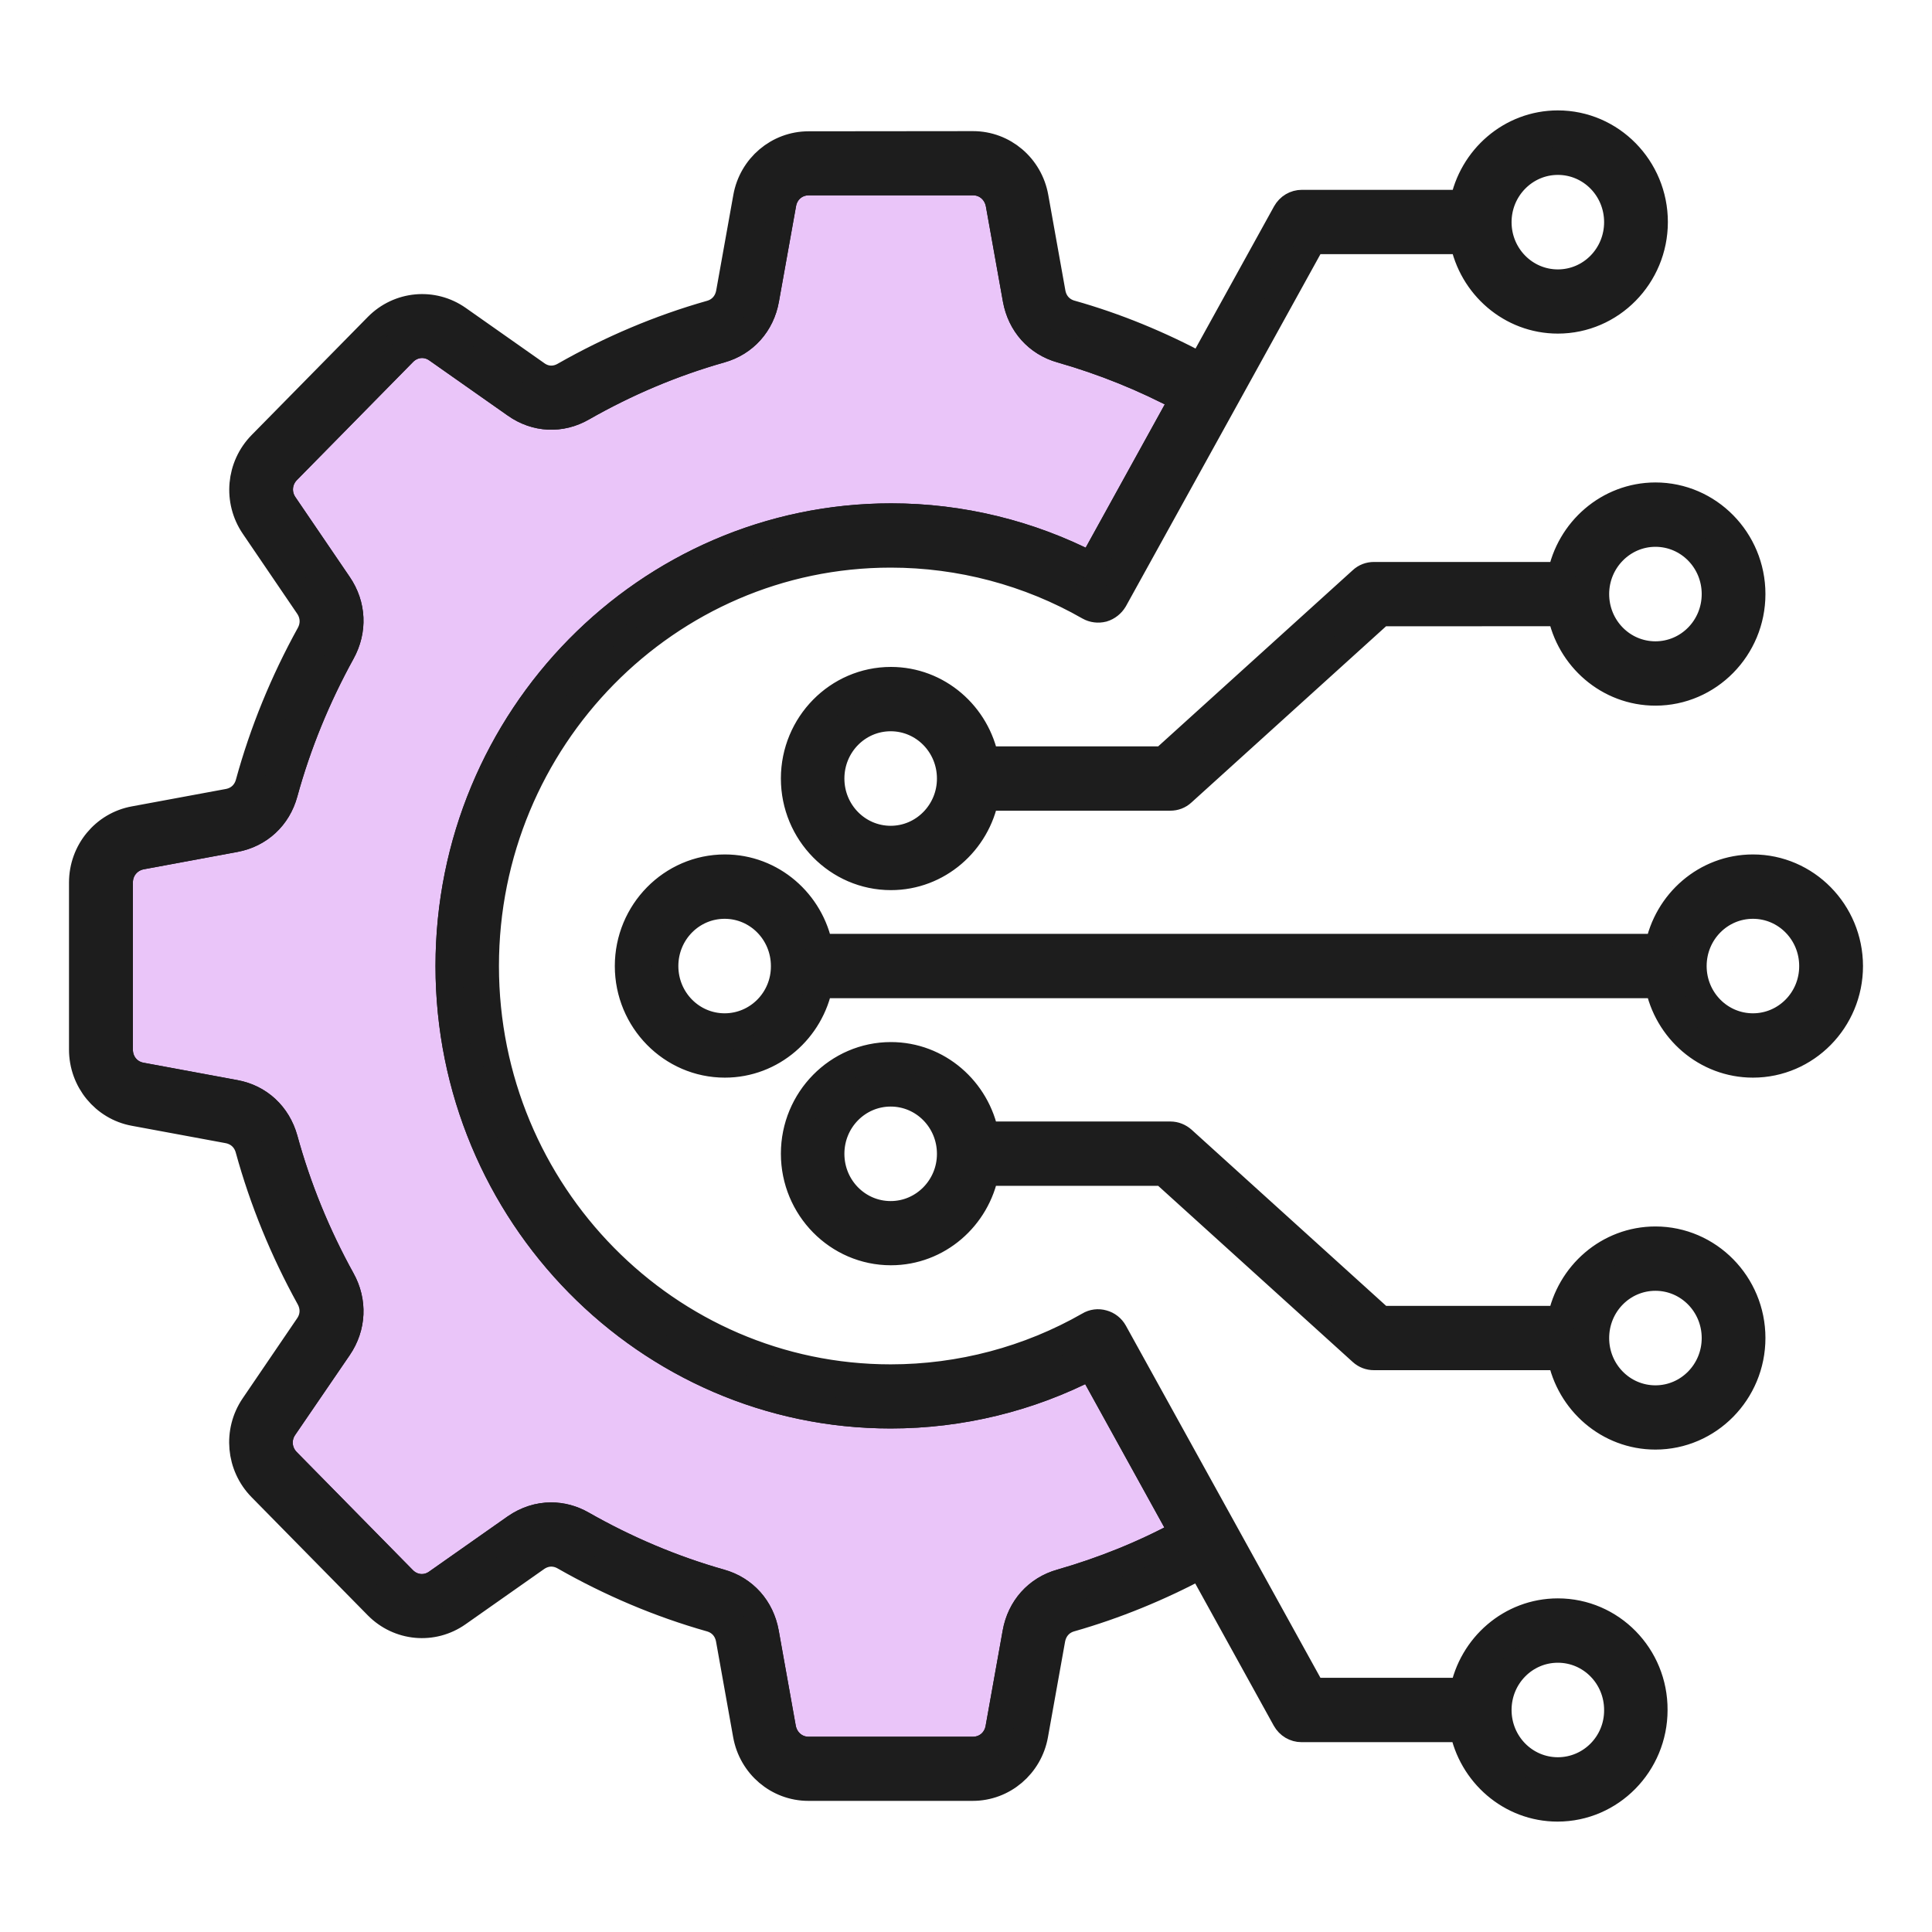 <svg width="70" height="70" viewBox="0 0 70 70" fill="none" xmlns="http://www.w3.org/2000/svg">
<path d="M63.512 31.458C61.813 31.458 60.403 32.704 60.096 34.336H29.678C29.371 32.704 27.961 31.458 26.263 31.458C24.341 31.458 22.776 33.049 22.776 35.002C22.776 36.955 24.341 38.545 26.263 38.545C27.961 38.545 29.371 37.3 29.678 35.667H60.098C60.405 37.3 61.815 38.545 63.514 38.545C65.435 38.545 67 36.955 67 35.002C66.997 33.049 65.433 31.458 63.512 31.458ZM26.255 37.214C25.051 37.214 24.078 36.225 24.078 35.002C24.078 33.778 25.051 32.79 26.255 32.79C27.458 32.79 28.431 33.778 28.431 35.002C28.439 36.225 27.458 37.214 26.255 37.214ZM63.512 37.214C62.308 37.214 61.335 36.225 61.335 35.002C61.335 33.778 62.308 32.79 63.512 32.79C64.715 32.79 65.688 33.778 65.688 35.002C65.691 36.225 64.715 37.214 63.512 37.214ZM56.563 20.861H49.781C49.621 20.861 49.469 20.916 49.349 21.029L42.156 27.542H35.694C35.388 25.91 33.977 24.664 32.279 24.664C30.358 24.664 28.793 26.255 28.793 28.207C28.793 30.16 30.358 31.751 32.279 31.751C33.977 31.751 35.388 30.505 35.694 28.873H42.401C42.561 28.873 42.713 28.818 42.833 28.705L50.026 22.192L56.563 22.189C56.87 23.822 58.281 25.067 59.979 25.067C61.9 25.067 63.465 23.476 63.465 21.524C63.465 19.571 61.9 17.98 59.979 17.98C58.281 17.983 56.87 19.229 56.563 20.861ZM32.271 30.42C31.067 30.42 30.094 29.431 30.094 28.208C30.094 26.984 31.067 25.995 32.271 25.995C33.475 25.995 34.447 26.984 34.447 28.208C34.45 29.423 33.475 30.42 32.271 30.42ZM59.979 19.312C61.183 19.312 62.156 20.3 62.156 21.524C62.156 22.747 61.183 23.736 59.979 23.736C58.775 23.736 57.803 22.747 57.803 21.524C57.803 20.303 58.783 19.312 59.979 19.312ZM56.444 58.412C54.745 58.412 53.335 59.658 53.028 61.29H47.547L44.341 55.485L40.355 48.273C40.27 48.119 40.126 48.006 39.958 47.961C39.792 47.912 39.61 47.934 39.463 48.025C37.279 49.276 34.79 49.933 32.271 49.933C24.173 49.933 17.578 43.239 17.578 35C17.578 26.769 24.165 20.066 32.271 20.066C34.789 20.066 37.279 20.723 39.463 21.974C39.616 22.06 39.789 22.079 39.958 22.038C40.124 21.988 40.265 21.875 40.355 21.726L44.341 14.515L47.547 8.709H53.028C53.335 10.341 54.745 11.587 56.444 11.587C58.365 11.587 59.93 9.996 59.93 8.044C59.93 6.091 58.365 4.5 56.444 4.5C54.745 4.5 53.335 5.746 53.028 7.378H47.17C46.933 7.378 46.719 7.505 46.599 7.718L43.518 13.297C42.015 12.49 40.428 11.833 38.795 11.374C38.425 11.269 38.175 10.985 38.107 10.604L37.488 7.146C37.292 6.049 36.355 5.251 35.254 5.251L29.295 5.257C28.198 5.257 27.257 6.055 27.062 7.151L26.442 10.609C26.372 10.991 26.122 11.275 25.755 11.38C23.912 11.902 22.13 12.659 20.453 13.614C20.119 13.805 19.744 13.791 19.431 13.565L16.587 11.565C15.682 10.93 14.464 11.043 13.684 11.833L9.475 16.111C8.695 16.904 8.584 18.141 9.212 19.061L11.179 21.953C11.394 22.27 11.415 22.651 11.228 22.991C10.288 24.695 9.543 26.504 9.03 28.38C8.926 28.755 8.646 29.009 8.272 29.078L4.87 29.708C3.785 29.904 3 30.86 3 31.976V38.027C3 39.143 3.785 40.099 4.864 40.297L8.266 40.927C8.641 40.999 8.921 41.253 9.024 41.626C9.538 43.498 10.282 45.31 11.223 47.014C11.41 47.354 11.396 47.735 11.174 48.053L9.206 50.945C8.581 51.864 8.693 53.102 9.47 53.894L13.679 58.173C14.459 58.965 15.676 59.078 16.581 58.441L19.426 56.441C19.739 56.223 20.113 56.201 20.448 56.391C22.124 57.347 23.904 58.104 25.749 58.626C26.119 58.731 26.369 59.015 26.437 59.396L27.056 62.854C27.252 63.951 28.189 64.749 29.29 64.749H35.243C36.341 64.749 37.282 63.951 37.477 62.854L38.097 59.396C38.167 59.015 38.417 58.73 38.784 58.626C40.42 58.159 41.999 57.51 43.507 56.703L46.588 62.282C46.708 62.495 46.922 62.622 47.159 62.622H53.017C53.324 64.254 54.735 65.5 56.433 65.5C58.354 65.5 59.919 63.909 59.919 61.956C59.93 60.004 58.373 58.412 56.444 58.412ZM56.444 5.837C57.648 5.837 58.62 6.825 58.62 8.049C58.62 9.272 57.648 10.261 56.444 10.261C55.24 10.261 54.267 9.272 54.267 8.049C54.267 6.825 55.248 5.837 56.444 5.837ZM38.442 57.352C37.586 57.592 36.98 58.272 36.822 59.161L36.203 62.619C36.118 63.094 35.73 63.425 35.249 63.425H29.295C28.823 63.425 28.434 63.094 28.341 62.619L27.722 59.161C27.562 58.269 26.956 57.592 26.102 57.352C24.355 56.857 22.673 56.142 21.086 55.239C20.73 55.035 20.35 54.935 19.967 54.935C19.521 54.935 19.076 55.076 18.679 55.352L15.834 57.352C15.445 57.628 14.937 57.578 14.603 57.239L10.394 52.96C10.06 52.621 10.011 52.104 10.282 51.709L12.258 48.818C12.766 48.075 12.807 47.155 12.369 46.37C11.478 44.758 10.777 43.048 10.29 41.272C10.046 40.402 9.386 39.786 8.511 39.626L5.109 38.996C4.641 38.91 4.315 38.516 4.315 38.027V31.975C4.315 31.495 4.641 31.1 5.109 31.006L8.511 30.376C9.388 30.213 10.054 29.597 10.29 28.73C10.777 26.954 11.481 25.244 12.369 23.631C12.807 22.839 12.766 21.927 12.258 21.184L10.29 18.293C10.019 17.898 10.068 17.381 10.402 17.042L14.611 12.763C14.945 12.424 15.453 12.374 15.842 12.65L18.687 14.65C19.418 15.166 20.323 15.208 21.094 14.763C22.681 13.857 24.363 13.145 26.11 12.65C26.966 12.41 27.573 11.73 27.73 10.841L28.35 7.383C28.434 6.908 28.822 6.577 29.303 6.577H35.257C35.73 6.577 36.118 6.908 36.211 7.383L36.83 10.841C36.991 11.733 37.597 12.41 38.45 12.65C39.988 13.089 41.477 13.689 42.887 14.445L39.542 20.505C37.303 19.345 34.811 18.737 32.287 18.737C23.45 18.74 16.279 26.037 16.279 35.002C16.279 43.968 23.458 51.256 32.27 51.256C34.794 51.256 37.292 50.649 39.525 49.489L42.87 55.548C41.468 56.313 39.971 56.913 38.442 57.352ZM56.444 64.168C55.24 64.168 54.267 63.179 54.267 61.956C54.267 60.732 55.24 59.744 56.444 59.744C57.648 59.744 58.62 60.732 58.62 61.956C58.629 63.179 57.648 64.168 56.444 64.168ZM59.979 44.937C58.281 44.937 56.87 46.183 56.563 47.815H50.031L42.838 41.302C42.719 41.197 42.566 41.134 42.406 41.134H35.694C35.387 39.502 33.977 38.256 32.279 38.256C30.358 38.256 28.793 39.847 28.793 41.8C28.793 43.752 30.358 45.343 32.279 45.343C33.977 45.343 35.387 44.097 35.694 42.465H42.156L49.349 48.978C49.469 49.088 49.621 49.144 49.781 49.144H56.563C56.87 50.776 58.281 52.021 59.979 52.021C61.9 52.021 63.465 50.431 63.465 48.478C63.465 46.528 61.9 44.937 59.979 44.937ZM32.271 44.017C31.067 44.017 30.094 43.029 30.094 41.805C30.094 40.581 31.067 39.593 32.271 39.593C33.475 39.593 34.447 40.581 34.447 41.805C34.45 43.02 33.475 44.017 32.271 44.017ZM59.979 50.693C58.775 50.693 57.803 49.704 57.803 48.481C57.803 47.257 58.775 46.268 59.979 46.268C61.183 46.268 62.156 47.257 62.156 48.481C62.156 49.701 61.183 50.693 59.979 50.693Z" fill="#1D1D1D"/>
<path d="M38.442 57.352C37.586 57.592 36.98 58.272 36.822 59.161L36.203 62.619C36.118 63.094 35.73 63.425 35.249 63.425H29.295C28.823 63.425 28.434 63.094 28.341 62.619L27.722 59.161C27.562 58.269 26.956 57.592 26.102 57.352C24.355 56.857 22.673 56.142 21.086 55.239C20.73 55.035 20.35 54.935 19.967 54.935C19.521 54.935 19.076 55.076 18.679 55.352L15.834 57.352C15.445 57.628 14.937 57.578 14.603 57.239L10.394 52.96C10.06 52.621 10.011 52.104 10.282 51.709L12.258 48.818C12.766 48.075 12.807 47.155 12.369 46.37C11.478 44.758 10.777 43.048 10.29 41.272C10.046 40.402 9.386 39.786 8.511 39.626L5.109 38.996C4.641 38.91 4.315 38.516 4.315 38.027V31.975C4.315 31.495 4.641 31.1 5.109 31.006L8.511 30.376C9.388 30.213 10.054 29.597 10.29 28.73C10.777 26.954 11.481 25.244 12.369 23.631C12.807 22.839 12.766 21.927 12.258 21.184L10.29 18.293C10.019 17.898 10.068 17.381 10.402 17.042L14.611 12.763C14.945 12.424 15.453 12.374 15.842 12.65L18.687 14.65C19.418 15.166 20.323 15.208 21.094 14.763C22.681 13.857 24.363 13.145 26.11 12.65C26.966 12.41 27.573 11.73 27.73 10.841L28.35 7.383C28.434 6.908 28.822 6.577 29.303 6.577H35.257C35.73 6.577 36.118 6.908 36.211 7.383L36.83 10.841C36.991 11.733 37.597 12.41 38.45 12.65C39.988 13.089 41.477 13.689 42.887 14.445L39.542 20.505C37.303 19.345 34.811 18.737 32.287 18.737C23.45 18.74 16.279 26.037 16.279 35.002C16.279 43.968 23.458 51.256 32.27 51.256C34.794 51.256 37.292 50.649 39.525 49.489L42.87 55.548C41.468 56.313 39.971 56.913 38.442 57.352Z" fill="#EAC5F9"/>
<path d="M63.512 31.458C61.813 31.458 60.403 32.704 60.096 34.336H29.678C29.371 32.704 27.961 31.458 26.263 31.458C24.341 31.458 22.776 33.049 22.776 35.002C22.776 36.955 24.341 38.545 26.263 38.545C27.961 38.545 29.371 37.3 29.678 35.667H60.098C60.405 37.3 61.815 38.545 63.514 38.545C65.435 38.545 67 36.955 67 35.002C66.997 33.049 65.433 31.458 63.512 31.458ZM26.255 37.214C25.051 37.214 24.078 36.225 24.078 35.002C24.078 33.778 25.051 32.79 26.255 32.79C27.458 32.79 28.431 33.778 28.431 35.002C28.439 36.225 27.458 37.214 26.255 37.214ZM63.512 37.214C62.308 37.214 61.335 36.225 61.335 35.002C61.335 33.778 62.308 32.79 63.512 32.79C64.715 32.79 65.688 33.778 65.688 35.002C65.691 36.225 64.715 37.214 63.512 37.214ZM56.563 20.861H49.781C49.621 20.861 49.469 20.916 49.349 21.029L42.156 27.542H35.694C35.388 25.91 33.977 24.664 32.279 24.664C30.358 24.664 28.793 26.255 28.793 28.207C28.793 30.16 30.358 31.751 32.279 31.751C33.977 31.751 35.388 30.505 35.694 28.873H42.401C42.561 28.873 42.713 28.818 42.833 28.705L50.026 22.192L56.563 22.189C56.87 23.822 58.281 25.067 59.979 25.067C61.9 25.067 63.465 23.476 63.465 21.524C63.465 19.571 61.9 17.98 59.979 17.98C58.281 17.983 56.87 19.229 56.563 20.861ZM32.271 30.42C31.067 30.42 30.094 29.431 30.094 28.208C30.094 26.984 31.067 25.995 32.271 25.995C33.475 25.995 34.447 26.984 34.447 28.208C34.45 29.423 33.475 30.42 32.271 30.42ZM59.979 19.312C61.183 19.312 62.156 20.3 62.156 21.524C62.156 22.747 61.183 23.736 59.979 23.736C58.775 23.736 57.803 22.747 57.803 21.524C57.803 20.303 58.783 19.312 59.979 19.312ZM56.444 58.412C54.745 58.412 53.335 59.658 53.028 61.29H47.547L44.341 55.485L40.355 48.273C40.27 48.119 40.126 48.006 39.958 47.961C39.792 47.912 39.61 47.934 39.463 48.025C37.279 49.276 34.79 49.933 32.271 49.933C24.173 49.933 17.578 43.239 17.578 35C17.578 26.769 24.165 20.066 32.271 20.066C34.789 20.066 37.279 20.723 39.463 21.974C39.616 22.06 39.789 22.079 39.958 22.038C40.124 21.988 40.265 21.875 40.355 21.726L44.341 14.515L47.547 8.709H53.028C53.335 10.341 54.745 11.587 56.444 11.587C58.365 11.587 59.93 9.996 59.93 8.044C59.93 6.091 58.365 4.5 56.444 4.5C54.745 4.5 53.335 5.746 53.028 7.378H47.17C46.933 7.378 46.719 7.505 46.599 7.718L43.518 13.297C42.015 12.49 40.428 11.833 38.795 11.374C38.425 11.269 38.175 10.985 38.107 10.604L37.488 7.146C37.292 6.049 36.355 5.251 35.254 5.251L29.295 5.257C28.198 5.257 27.257 6.055 27.062 7.151L26.442 10.609C26.372 10.991 26.122 11.275 25.755 11.38C23.912 11.902 22.13 12.659 20.453 13.614C20.119 13.805 19.744 13.791 19.431 13.565L16.587 11.565C15.682 10.93 14.464 11.043 13.684 11.833L9.475 16.111C8.695 16.904 8.584 18.141 9.212 19.061L11.179 21.953C11.394 22.27 11.415 22.651 11.228 22.991C10.288 24.695 9.543 26.504 9.03 28.38C8.926 28.755 8.646 29.009 8.272 29.078L4.87 29.708C3.785 29.904 3 30.86 3 31.976V38.027C3 39.143 3.785 40.099 4.864 40.297L8.266 40.927C8.641 40.999 8.921 41.253 9.024 41.626C9.538 43.498 10.282 45.31 11.223 47.014C11.41 47.354 11.396 47.735 11.174 48.053L9.206 50.945C8.581 51.864 8.693 53.102 9.47 53.894L13.679 58.173C14.459 58.965 15.676 59.078 16.581 58.441L19.426 56.441C19.739 56.223 20.113 56.201 20.448 56.391C22.124 57.347 23.904 58.104 25.749 58.626C26.119 58.731 26.369 59.015 26.437 59.396L27.056 62.854C27.252 63.951 28.189 64.749 29.29 64.749H35.243C36.341 64.749 37.282 63.951 37.477 62.854L38.097 59.396C38.167 59.015 38.417 58.73 38.784 58.626C40.42 58.159 41.999 57.51 43.507 56.703L46.588 62.282C46.708 62.495 46.922 62.622 47.159 62.622H53.017C53.324 64.254 54.735 65.5 56.433 65.5C58.354 65.5 59.919 63.909 59.919 61.956C59.93 60.004 58.373 58.412 56.444 58.412ZM56.444 5.837C57.648 5.837 58.62 6.825 58.62 8.049C58.62 9.272 57.648 10.261 56.444 10.261C55.24 10.261 54.267 9.272 54.267 8.049C54.267 6.825 55.248 5.837 56.444 5.837ZM38.442 57.352C37.586 57.592 36.98 58.272 36.822 59.161L36.203 62.619C36.118 63.094 35.73 63.425 35.249 63.425H29.295C28.823 63.425 28.434 63.094 28.341 62.619L27.722 59.161C27.562 58.269 26.956 57.592 26.102 57.352C24.355 56.857 22.673 56.142 21.086 55.239C20.73 55.035 20.35 54.935 19.967 54.935C19.521 54.935 19.076 55.076 18.679 55.352L15.834 57.352C15.445 57.628 14.937 57.578 14.603 57.239L10.394 52.96C10.06 52.621 10.011 52.104 10.282 51.709L12.258 48.818C12.766 48.075 12.807 47.155 12.369 46.37C11.478 44.758 10.777 43.048 10.29 41.272C10.046 40.402 9.386 39.786 8.511 39.626L5.109 38.996C4.641 38.91 4.315 38.516 4.315 38.027V31.975C4.315 31.495 4.641 31.1 5.109 31.006L8.511 30.376C9.388 30.213 10.054 29.597 10.29 28.73C10.777 26.954 11.481 25.244 12.369 23.631C12.807 22.839 12.766 21.927 12.258 21.184L10.29 18.293C10.019 17.898 10.068 17.381 10.402 17.042L14.611 12.763C14.945 12.424 15.453 12.374 15.842 12.65L18.687 14.65C19.418 15.166 20.323 15.208 21.094 14.763C22.681 13.857 24.363 13.145 26.11 12.65C26.966 12.41 27.573 11.73 27.73 10.841L28.35 7.383C28.434 6.908 28.822 6.577 29.303 6.577H35.257C35.73 6.577 36.118 6.908 36.211 7.383L36.83 10.841C36.991 11.733 37.597 12.41 38.45 12.65C39.988 13.089 41.477 13.689 42.887 14.445L39.542 20.505C37.303 19.345 34.811 18.737 32.287 18.737C23.45 18.74 16.279 26.037 16.279 35.002C16.279 43.968 23.458 51.256 32.27 51.256C34.794 51.256 37.292 50.649 39.525 49.489L42.87 55.548C41.468 56.313 39.971 56.913 38.442 57.352ZM56.444 64.168C55.24 64.168 54.267 63.179 54.267 61.956C54.267 60.732 55.24 59.744 56.444 59.744C57.648 59.744 58.62 60.732 58.62 61.956C58.629 63.179 57.648 64.168 56.444 64.168ZM59.979 44.937C58.281 44.937 56.87 46.183 56.563 47.815H50.031L42.838 41.302C42.719 41.197 42.566 41.134 42.406 41.134H35.694C35.387 39.502 33.977 38.256 32.279 38.256C30.358 38.256 28.793 39.847 28.793 41.8C28.793 43.752 30.358 45.343 32.279 45.343C33.977 45.343 35.387 44.097 35.694 42.465H42.156L49.349 48.978C49.469 49.088 49.621 49.144 49.781 49.144H56.563C56.87 50.776 58.281 52.021 59.979 52.021C61.9 52.021 63.465 50.431 63.465 48.478C63.465 46.528 61.9 44.937 59.979 44.937ZM32.271 44.017C31.067 44.017 30.094 43.029 30.094 41.805C30.094 40.581 31.067 39.593 32.271 39.593C33.475 39.593 34.447 40.581 34.447 41.805C34.45 43.02 33.475 44.017 32.271 44.017ZM59.979 50.693C58.775 50.693 57.803 49.704 57.803 48.481C57.803 47.257 58.775 46.268 59.979 46.268C61.183 46.268 62.156 47.257 62.156 48.481C62.156 49.701 61.183 50.693 59.979 50.693Z" stroke="#1D1D1D"/>
<path d="M38.442 57.352C37.586 57.592 36.98 58.272 36.822 59.161L36.203 62.619C36.118 63.094 35.73 63.425 35.249 63.425H29.295C28.823 63.425 28.434 63.094 28.341 62.619L27.722 59.161C27.562 58.269 26.956 57.592 26.102 57.352C24.355 56.857 22.673 56.142 21.086 55.239C20.73 55.035 20.35 54.935 19.967 54.935C19.521 54.935 19.076 55.076 18.679 55.352L15.834 57.352C15.445 57.628 14.937 57.578 14.603 57.239L10.394 52.96C10.06 52.621 10.011 52.104 10.282 51.709L12.258 48.818C12.766 48.075 12.807 47.155 12.369 46.37C11.478 44.758 10.777 43.048 10.29 41.272C10.046 40.402 9.386 39.786 8.511 39.626L5.109 38.996C4.641 38.91 4.315 38.516 4.315 38.027V31.975C4.315 31.495 4.641 31.1 5.109 31.006L8.511 30.376C9.388 30.213 10.054 29.597 10.29 28.73C10.777 26.954 11.481 25.244 12.369 23.631C12.807 22.839 12.766 21.927 12.258 21.184L10.29 18.293C10.019 17.898 10.068 17.381 10.402 17.042L14.611 12.763C14.945 12.424 15.453 12.374 15.842 12.65L18.687 14.65C19.418 15.166 20.323 15.208 21.094 14.763C22.681 13.857 24.363 13.145 26.11 12.65C26.966 12.41 27.573 11.73 27.73 10.841L28.35 7.383C28.434 6.908 28.822 6.577 29.303 6.577H35.257C35.73 6.577 36.118 6.908 36.211 7.383L36.83 10.841C36.991 11.733 37.597 12.41 38.45 12.65C39.988 13.089 41.477 13.689 42.887 14.445L39.542 20.505C37.303 19.345 34.811 18.737 32.287 18.737C23.45 18.74 16.279 26.037 16.279 35.002C16.279 43.968 23.458 51.256 32.27 51.256C34.794 51.256 37.292 50.649 39.525 49.489L42.87 55.548C41.468 56.313 39.971 56.913 38.442 57.352Z" stroke="#1D1D1D"/>
</svg>
